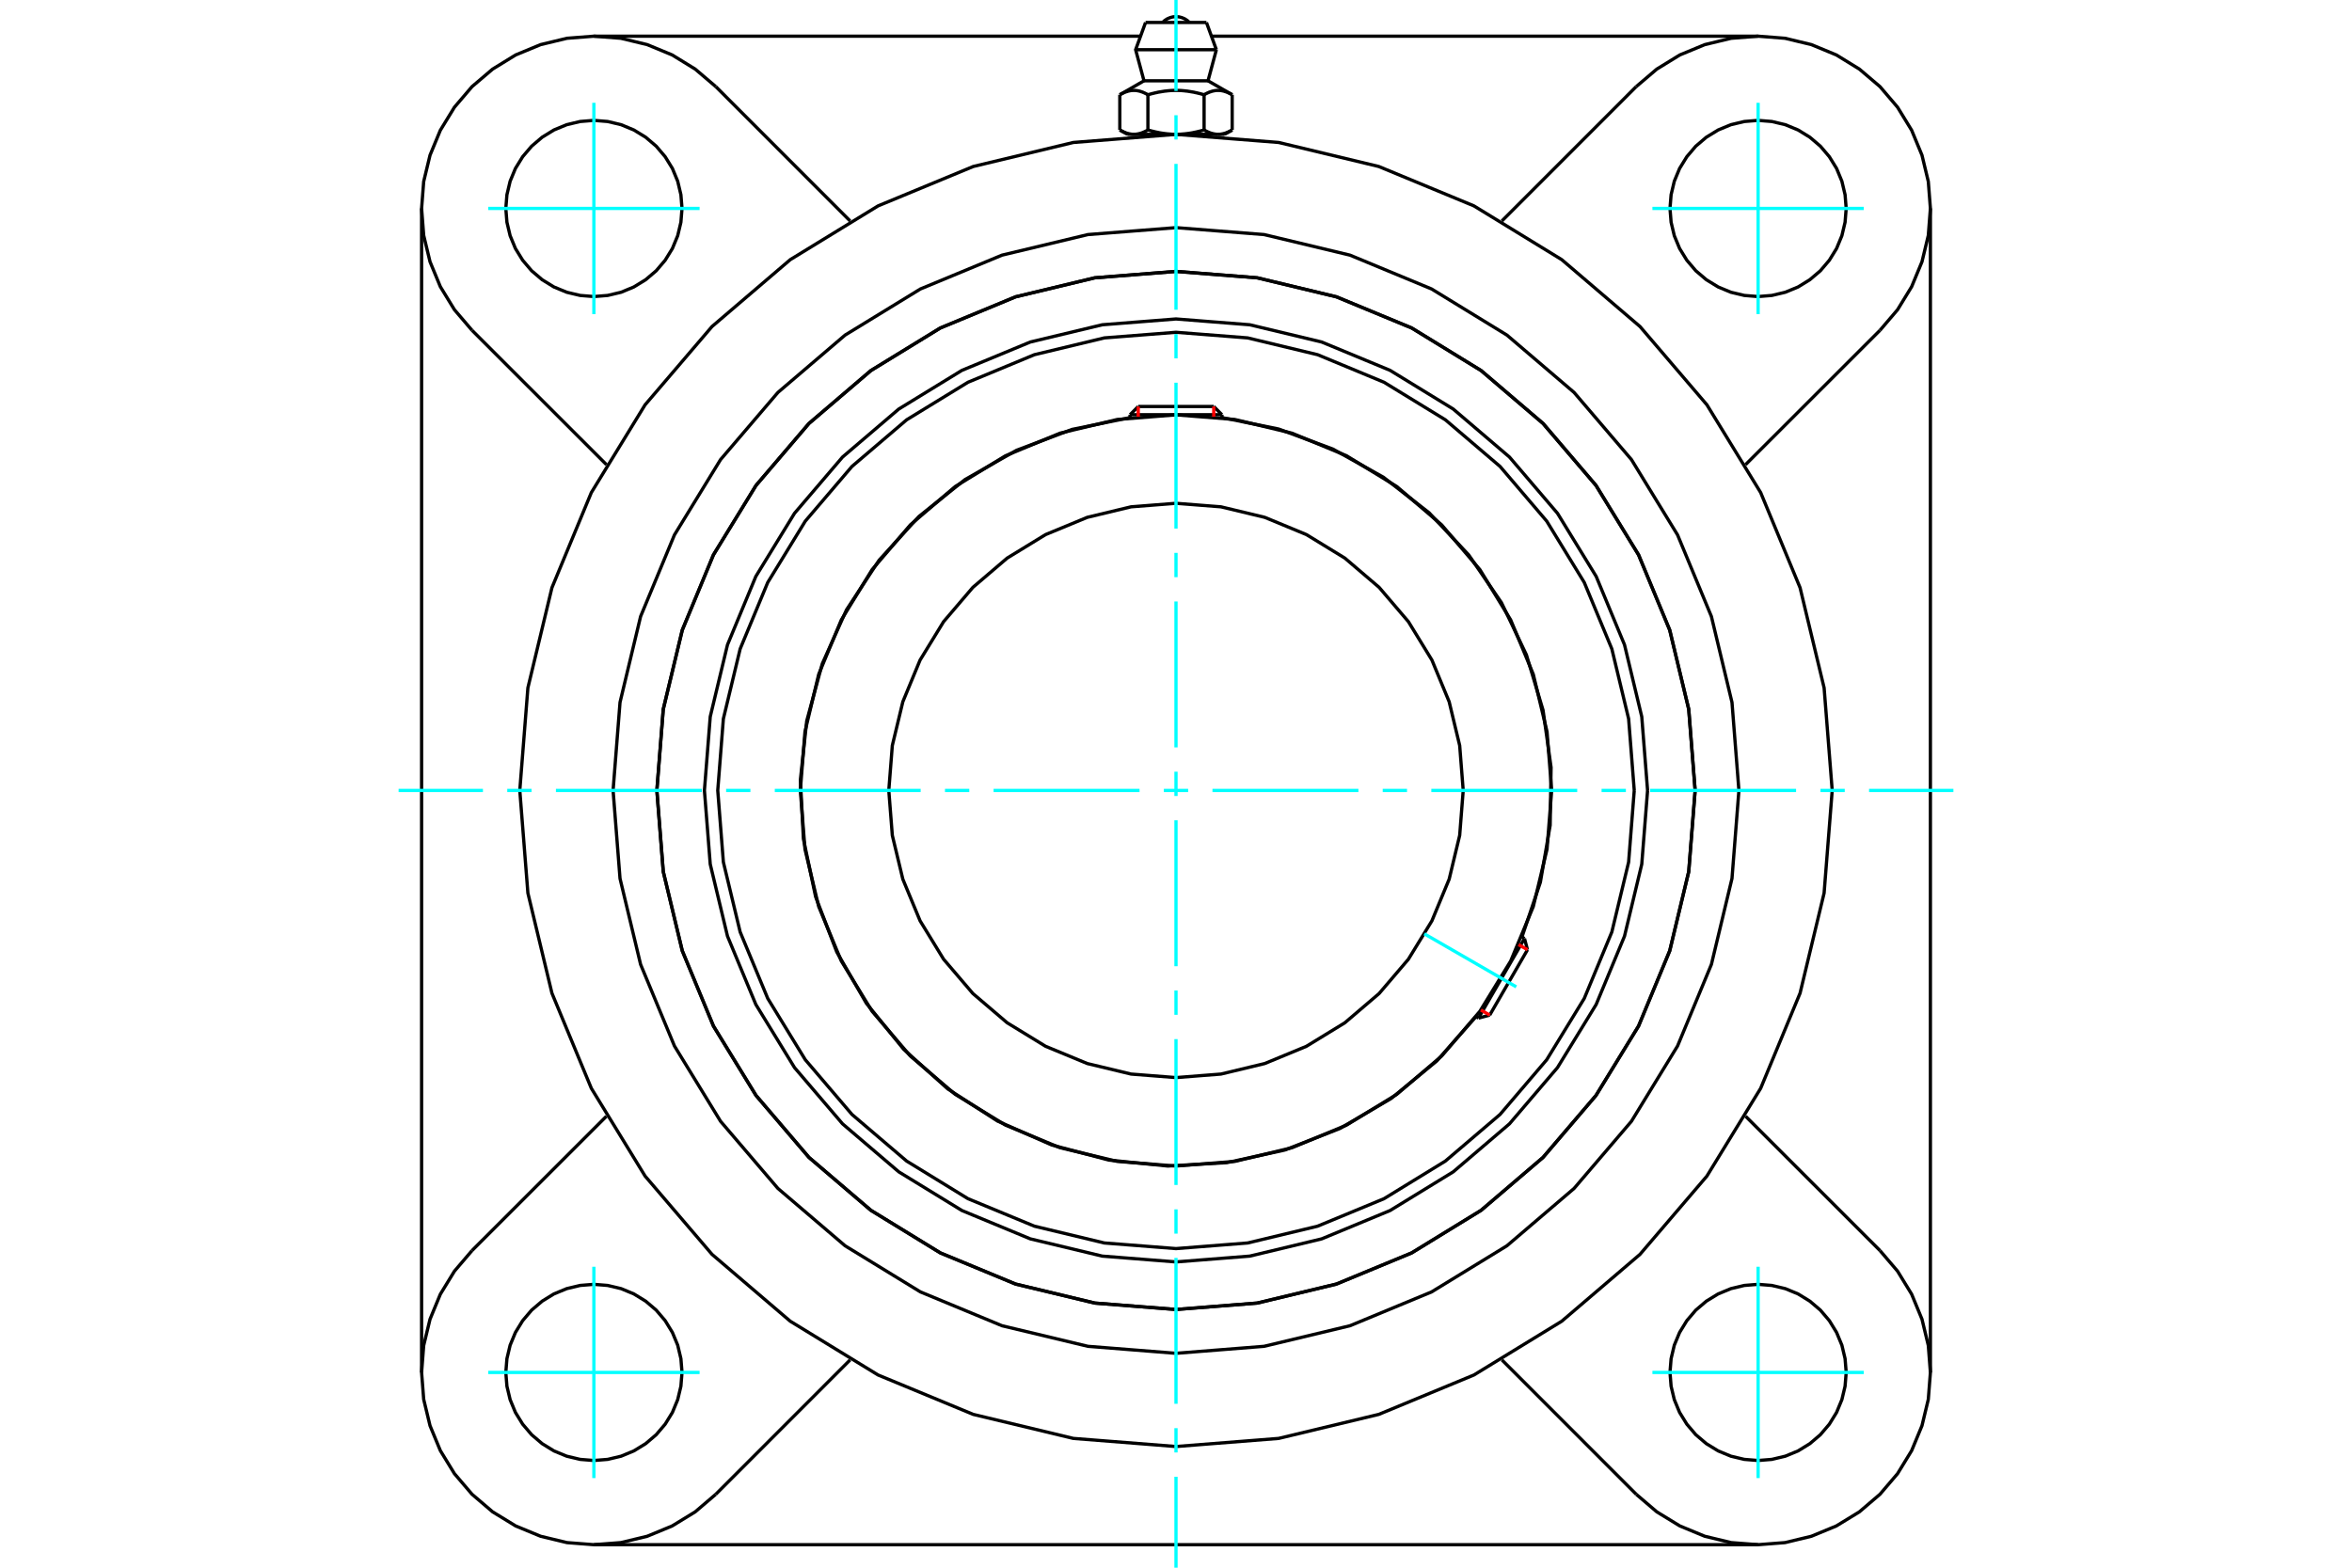 <?xml version="1.0" standalone="no"?>
<!DOCTYPE svg PUBLIC "-//W3C//DTD SVG 1.1//EN"
	"http://www.w3.org/Graphics/SVG/1.1/DTD/svg11.dtd">
<svg xmlns="http://www.w3.org/2000/svg" height="100%" width="100%" viewBox="0 0 36000 24000">
	<rect x="-1800" y="-1200" width="39600" height="26400" style="fill:#FFF"/>
	<g style="fill:none; fill-rule:evenodd" transform="matrix(1 0 0 1 0 0)">
		<g style="fill:none; stroke:#000; stroke-width:50; shape-rendering:geometricPrecision">
			<polyline points="25218,12101 25129,10972 24865,9871 24431,8824 23839,7858 23104,6997 22243,6262 21277,5670 20230,5236 19129,4972 18000,4883 16871,4972 15770,5236 14723,5670 13757,6262 12896,6997 12161,7858 11569,8824 11135,9871 10871,10972 10782,12101 10871,13230 11135,14332 11569,15378 12161,16344 12896,17205 13757,17940 14723,18532 15770,18966 16871,19230 18000,19319 19129,19230 20230,18966 21277,18532 22243,17940 23104,17205 23839,16344 24431,15378 24865,14332 25129,13230 25218,12101"/>
			<polyline points="25946,12101 25848,10858 25557,9646 25080,8494 24428,7431 23618,6483 22670,5673 21607,5021 20455,4544 19243,4253 18000,4155 16757,4253 15545,4544 14393,5021 13330,5673 12382,6483 11572,7431 10920,8494 10443,9646 10152,10858 10054,12101 10152,13344 10443,14556 10920,15708 11572,16771 12382,17719 13330,18529 14393,19181 15545,19658 16757,19949 18000,20047 19243,19949 20455,19658 21607,19181 22670,18529 23618,17719 24428,16771 25080,15708 25557,14556 25848,13344 25946,12101"/>
			<polyline points="23295,14346 23577,13507 23727,12634 23741,11749 23618,10872 23363,10024 22981,9225 22480,8495 21874,7850 21175,7306 20402,6875 19571,6568 18703,6393"/>
			<polyline points="17297,6393 16409,6574 15560,6893 14772,7341 14065,7907 13455,8577 12957,9335 12586,10161 12348,11036 12251,11937 12297,12842 12484,13729 12808,14575 13261,15360 13832,16064 14506,16670 15267,17162 16096,17528 16973,17760 17874,17851 18779,17799 19665,17606 20509,17276 21291,16818 21991,16243 22592,15564"/>
			<polyline points="25014,12101 24928,11004 24671,9934 24249,8917 23674,7978 22960,7141 22123,6427 21184,5852 20167,5430 19097,5173 18000,5087 16903,5173 15833,5430 14816,5852 13877,6427 13040,7141 12326,7978 11751,8917 11329,9934 11072,11004 10986,12101 11072,13198 11329,14268 11751,15285 12326,16224 13040,17061 13877,17775 14816,18351 15833,18772 16903,19029 18000,19115 19097,19029 20167,18772 21184,18351 22123,17775 22960,17061 23674,16224 24249,15285 24671,14268 24928,13198 25014,12101"/>
			<polyline points="23750,12101 23679,11202 23469,10324 23123,9491 22652,8721 22066,8035 21380,7449 20611,6978 19777,6632 18900,6422 18000,6351 17100,6422 16223,6632 15389,6978 14620,7449 13934,8035 13348,8721 12877,9491 12531,10324 12321,11202 12250,12101 12321,13001 12531,13878 12877,14712 13348,15481 13934,16167 14620,16753 15389,17224 16223,17570 17100,17780 18000,17851 18900,17780 19777,17570 20611,17224 21380,16753 22066,16167 22652,15481 23123,14712 23469,13878 23679,13001 23750,12101"/>
			<polyline points="22396,12101 22342,11413 22181,10743 21917,10105 21557,9517 21109,8992 20584,8544 19996,8184 19358,7920 18688,7759 18000,7705 17312,7759 16642,7920 16004,8184 15416,8544 14891,8992 14443,9517 14083,10105 13819,10743 13658,11413 13604,12101 13658,12789 13819,13460 14083,14097 14443,14685 14891,15210 15416,15658 16004,16018 16642,16282 17312,16443 18000,16497 18688,16443 19358,16282 19996,16018 20584,15658 21109,15210 21557,14685 21917,14097 22181,13460 22342,12789 22396,12101"/>
			<line x1="22630" y1="15586" x2="23334" y2="14368"/>
			<line x1="23380" y1="14540" x2="22802" y2="15540"/>
			<line x1="18703" y1="6349" x2="17297" y2="6349"/>
			<line x1="17422" y1="6223" x2="18578" y2="6223"/>
			<line x1="23380" y1="14540" x2="23334" y2="14368"/>
			<line x1="22630" y1="15586" x2="22802" y2="15540"/>
			<line x1="23334" y1="14368" x2="23294" y2="14345"/>
			<line x1="22591" y1="15564" x2="22630" y2="15586"/>
			<line x1="17422" y1="6223" x2="17297" y2="6349"/>
			<line x1="18703" y1="6349" x2="18578" y2="6223"/>
			<line x1="17297" y1="6349" x2="17297" y2="6394"/>
			<line x1="18703" y1="6394" x2="18703" y2="6349"/>
			<polyline points="28044,12101 27920,10530 27552,8997 26949,7541 26126,6197 25102,4999 23904,3975 22560,3152 21104,2549 19571,2181 18000,2057 16429,2181 14896,2549 13440,3152 12096,3975 10898,4999 9874,6197 9051,7541 8448,8997 8080,10530 7956,12101 8080,13672 8448,15205 9051,16661 9874,18005 10898,19203 12096,20227 13440,21050 14896,21653 16429,22021 18000,22145 19571,22021 21104,21653 22560,21050 23904,20227 25102,19203 26126,18005 26949,16661 27552,15205 27920,13672 28044,12101"/>
			<polyline points="25946,12101 25848,10858 25557,9646 25080,8494 24428,7431 23618,6483 22670,5673 21607,5021 20455,4544 19243,4253 18000,4155 16757,4253 15545,4544 14393,5021 13330,5673 12382,6483 11572,7431 10920,8494 10443,9646 10152,10858 10054,12101 10152,13344 10443,14556 10920,15708 11572,16771 12382,17719 13330,18529 14393,19181 15545,19658 16757,19949 18000,20047 19243,19949 20455,19658 21607,19181 22670,18529 23618,17719 24428,16771 25080,15708 25557,14556 25848,13344 25946,12101"/>
			<polyline points="26616,12101 26510,10753 26195,9438 25677,8189 24971,7036 24093,6008 23065,5130 21912,4424 20663,3906 19348,3591 18000,3485 16652,3591 15337,3906 14088,4424 12935,5130 11907,6008 11029,7036 10323,8189 9805,9438 9490,10753 9384,12101 9490,13449 9805,14764 10323,16013 11029,17166 11907,18194 12935,19072 14088,19778 15337,20296 16652,20611 18000,20718 19348,20611 20663,20296 21912,19778 23065,19072 24093,18194 24971,17166 25677,16013 26195,14764 26510,13449 26616,12101"/>
			<line x1="25044" y1="22876" x2="22988" y2="20819"/>
			<line x1="26910" y1="23648" x2="9090" y2="23648"/>
			<line x1="13012" y1="20819" x2="10956" y2="22876"/>
			<line x1="7225" y1="19145" x2="9282" y2="17089"/>
			<line x1="6453" y1="21011" x2="6453" y2="3191"/>
			<line x1="9282" y1="7113" x2="7225" y2="5057"/>
			<polyline points="10439,21011 10422,20800 10373,20594 10292,20399 10181,20218 10044,20057 9883,19920 9702,19809 9507,19728 9301,19679 9090,19662 8880,19679 8674,19728 8478,19809 8298,19920 8137,20057 8000,20218 7889,20399 7808,20594 7759,20800 7742,21011 7759,21222 7808,21427 7889,21623 8000,21803 8137,21964 8298,22101 8478,22212 8674,22293 8880,22342 9090,22359 9301,22342 9507,22293 9702,22212 9883,22101 10044,21964 10181,21803 10292,21623 10373,21427 10422,21222 10439,21011"/>
			<polyline points="7225,19145 6956,19460 6740,19813 6582,20196 6485,20598 6453,21011 6485,21423 6582,21826 6740,22208 6956,22561 7225,22876 7540,23145 7893,23361 8275,23519 8678,23616 9090,23648 9503,23616 9906,23519 10288,23361 10641,23145 10956,22876"/>
			<polyline points="10439,3191 10422,2981 10373,2775 10292,2579 10181,2399 10044,2238 9883,2101 9702,1990 9507,1909 9301,1860 9090,1843 8880,1860 8674,1909 8478,1990 8298,2101 8137,2238 8000,2399 7889,2579 7808,2775 7759,2981 7742,3191 7759,3402 7808,3608 7889,3804 8000,3984 8137,4145 8298,4282 8478,4393 8674,4474 8880,4523 9090,4540 9301,4523 9507,4474 9702,4393 9883,4282 10044,4145 10181,3984 10292,3804 10373,3608 10422,3402 10439,3191"/>
			<line x1="10956" y1="1326" x2="13012" y2="3383"/>
			<polyline points="10956,1326 10641,1058 10288,841 9906,683 9503,586 9090,554 8678,586 8275,683 7893,841 7540,1058 7225,1326 6956,1641 6740,1994 6582,2376 6485,2779 6453,3191 6485,3604 6582,4007 6740,4389 6956,4742 7225,5057"/>
			<line x1="28775" y1="5057" x2="26718" y2="7113"/>
			<polyline points="28775,5057 29044,4742 29260,4389 29418,4007 29515,3604 29547,3191 29515,2779 29418,2376 29260,1994 29044,1641 28775,1326 28460,1058 28107,841 27725,683 27322,586 26910,554 26497,586 26094,683 25712,841 25359,1058 25044,1326"/>
			<line x1="22988" y1="3383" x2="25044" y2="1326"/>
			<polyline points="28258,3191 28241,2981 28192,2775 28111,2579 28000,2399 27863,2238 27702,2101 27522,1990 27326,1909 27120,1860 26910,1843 26699,1860 26493,1909 26298,1990 26117,2101 25956,2238 25819,2399 25708,2579 25627,2775 25578,2981 25561,3191 25578,3402 25627,3608 25708,3804 25819,3984 25956,4145 26117,4282 26298,4393 26493,4474 26699,4523 26910,4540 27120,4523 27326,4474 27522,4393 27702,4282 27863,4145 28000,3984 28111,3804 28192,3608 28241,3402 28258,3191"/>
			<polyline points="28258,21011 28241,20800 28192,20594 28111,20399 28000,20218 27863,20057 27702,19920 27522,19809 27326,19728 27120,19679 26910,19662 26699,19679 26493,19728 26298,19809 26117,19920 25956,20057 25819,20218 25708,20399 25627,20594 25578,20800 25561,21011 25578,21222 25627,21427 25708,21623 25819,21803 25956,21964 26117,22101 26298,22212 26493,22293 26699,22342 26910,22359 27120,22342 27326,22293 27522,22212 27702,22101 27863,21964 28000,21803 28111,21623 28192,21427 28241,21222 28258,21011"/>
			<polyline points="25044,22876 25359,23145 25712,23361 26094,23519 26497,23616 26910,23648 27322,23616 27725,23519 28107,23361 28460,23145 28775,22876 29044,22561 29260,22208 29418,21826 29515,21423 29547,21011 29515,20598 29418,20196 29260,19813 29044,19460 28775,19145"/>
			<line x1="26718" y1="17089" x2="28775" y2="19145"/>
			<line x1="29547" y1="3191" x2="29547" y2="21011"/>
			<line x1="18543" y1="554" x2="26910" y2="554"/>
			<line x1="9090" y1="554" x2="17457" y2="554"/>
			<line x1="18466" y1="344" x2="17534" y2="344"/>
			<line x1="17382" y1="761" x2="18618" y2="761"/>
			<line x1="17510" y1="1237" x2="18490" y2="1237"/>
			<polyline points="17570,1450 17556,1443 17543,1435 17529,1429 17516,1422 17503,1417 17491,1411 17478,1407 17466,1403 17454,1399 17442,1395 17430,1393 17418,1390 17407,1388 17395,1386 17384,1385 17372,1384 17361,1384 17350,1384 17338,1384 17327,1385 17315,1386 17304,1388 17292,1390 17280,1393 17269,1395 17257,1399 17245,1403 17232,1407 17220,1411 17207,1417 17195,1422 17181,1429 17168,1435 17154,1443 17140,1450"/>
			<polyline points="18430,1450 18402,1443 18374,1435 18348,1429 18321,1422 18296,1417 18271,1411 18246,1407 18221,1403 18197,1399 18173,1395 18150,1393 18126,1390 18103,1388 18080,1386 18057,1385 18034,1384 18011,1384 17989,1384 17966,1384 17943,1385 17920,1386 17897,1388 17874,1390 17850,1393 17827,1395 17803,1399 17779,1403 17754,1407 17729,1411 17704,1417 17679,1422 17652,1429 17626,1435 17598,1443 17570,1450"/>
			<polyline points="18860,1450 18846,1443 18832,1435 18819,1429 18805,1422 18793,1417 18780,1411 18768,1407 18755,1403 18743,1399 18731,1395 18720,1393 18708,1390 18696,1388 18685,1386 18673,1385 18662,1384 18650,1384 18639,1384 18628,1384 18616,1385 18605,1386 18593,1388 18582,1390 18570,1393 18558,1395 18546,1399 18534,1403 18522,1407 18509,1411 18497,1417 18484,1422 18471,1429 18457,1435 18444,1443 18430,1450"/>
			<line x1="17140" y1="1990" x2="17140" y2="1450"/>
			<polyline points="17140,1990 17147,1993 17153,1997 17160,2000 17166,2004 17172,2007 17179,2010 17185,2013 17191,2016 17197,2019 17203,2022 17210,2024 17216,2027 17222,2029 17228,2032 17234,2034 17240,2036 17246,2038 17252,2040 17258,2042 17264,2043 17270,2045 17276,2046 17282,2048 17288,2049 17294,2050 17300,2051 17306,2052 17312,2053 17318,2054 17325,2055 17331,2055 17337,2056 17343,2056 17349,2056 17355,2056 17362,2056 17368,2056 17374,2056 17380,2055 17386,2055 17392,2054 17398,2053 17404,2052 17410,2051 17416,2050 17422,2049 17428,2048 17434,2046 17440,2045 17447,2043 17453,2042 17459,2040 17465,2038 17471,2036 17477,2034 17483,2032 17489,2029 17495,2027 17501,2024 17507,2022 17513,2019 17520,2016 17526,2013 17532,2010 17538,2007 17545,2004 17551,2000 17557,1997 17564,1993 17570,1990 17570,1450"/>
			<polyline points="17570,1990 17583,1993 17596,1997 17609,2000 17621,2004 17634,2007 17647,2010 17659,2013 17672,2016 17684,2019 17696,2022 17709,2024 17721,2027 17733,2029 17745,2032 17757,2034 17769,2036 17781,2038 17794,2040 17806,2042 17818,2043 17830,2045 17842,2046 17854,2048 17866,2049 17878,2050 17890,2051 17902,2052 17914,2053 17926,2054 17938,2055 17951,2055 17963,2056 17975,2056 17988,2056 18000,2056 17355,2056"/>
			<polyline points="18430,1990 18436,1993 18443,1997 18449,2000 18455,2004 18462,2007 18468,2010 18474,2013 18480,2016 18487,2019 18493,2022 18499,2024 18505,2027 18511,2029 18517,2032 18523,2034 18529,2036 18535,2038 18541,2040 18547,2042 18553,2043 18560,2045 18566,2046 18572,2048 18578,2049 18584,2050 18590,2051 18596,2052 18602,2053 18608,2054 18614,2055 18620,2055 18626,2056 18632,2056 18638,2056 18645,2056"/>
			<polyline points="18000,2056 18012,2056 18025,2056 18037,2056 18049,2055 18062,2055 18074,2054 18086,2053 18098,2052 18110,2051 18122,2050 18134,2049 18146,2048 18158,2046 18170,2045 18182,2043 18194,2042 18206,2040 18219,2038 18231,2036 18243,2034 18255,2032 18267,2029 18279,2027 18291,2024 18304,2022 18316,2019 18328,2016 18341,2013 18353,2010 18366,2007 18379,2004 18391,2000 18404,1997 18417,1993 18430,1990"/>
			<line x1="18645" y1="2056" x2="18000" y2="2056"/>
			<polyline points="18645,2056 18651,2056 18657,2056 18663,2056 18669,2055 18675,2055 18682,2054 18688,2053 18694,2052 18700,2051 18706,2050 18712,2049 18718,2048 18724,2046 18730,2045 18736,2043 18742,2042 18748,2040 18754,2038 18760,2036 18766,2034 18772,2032 18778,2029 18784,2027 18790,2024 18797,2022 18803,2019 18809,2016 18815,2013 18821,2010 18828,2007 18834,2004 18840,2000 18847,1997 18853,1993 18860,1990"/>
			<line x1="18744" y1="2056" x2="18645" y2="2056"/>
			<line x1="17355" y1="2056" x2="17256" y2="2056"/>
			<line x1="18860" y1="1990" x2="18860" y2="1450"/>
			<line x1="18430" y1="1990" x2="18430" y2="1450"/>
			<polyline points="18206,344 18172,313 18133,288 18091,270 18046,258 18000,255 17954,258 17909,270 17867,288 17828,313 17794,344"/>
			<line x1="18618" y1="761" x2="18466" y2="344"/>
			<polyline points="17534,344 17382,761 17510,1237"/>
			<line x1="18490" y1="1237" x2="18618" y2="761"/>
			<line x1="17442" y1="2056" x2="17442" y2="2073"/>
			<line x1="18558" y1="2073" x2="18558" y2="2056"/>
			<line x1="17510" y1="1237" x2="17140" y2="1450"/>
			<line x1="18860" y1="1450" x2="18490" y2="1237"/>
			<line x1="18744" y1="2056" x2="18860" y2="1990"/>
			<line x1="17140" y1="1990" x2="17256" y2="2056"/>
		</g>
		<g style="fill:none; stroke:#0FF; stroke-width:50; shape-rendering:geometricPrecision">
			<line x1="18000" y1="24000" x2="18000" y2="22608"/>
			<line x1="18000" y1="22236" x2="18000" y2="21864"/>
			<line x1="18000" y1="21491" x2="18000" y2="19258"/>
			<line x1="18000" y1="18886" x2="18000" y2="18514"/>
			<line x1="18000" y1="18141" x2="18000" y2="15908"/>
			<line x1="18000" y1="15536" x2="18000" y2="15164"/>
			<line x1="18000" y1="14792" x2="18000" y2="12558"/>
			<line x1="18000" y1="12186" x2="18000" y2="11814"/>
			<line x1="18000" y1="11442" x2="18000" y2="9208"/>
			<line x1="18000" y1="8836" x2="18000" y2="8464"/>
			<line x1="18000" y1="8092" x2="18000" y2="5859"/>
			<line x1="18000" y1="5486" x2="18000" y2="5114"/>
			<line x1="18000" y1="4742" x2="18000" y2="2509"/>
			<line x1="18000" y1="2136" x2="18000" y2="1764"/>
			<line x1="18000" y1="1392" x2="18000" y2="0"/>
			<line x1="6101" y1="12101" x2="7392" y2="12101"/>
			<line x1="7764" y1="12101" x2="8136" y2="12101"/>
			<line x1="8509" y1="12101" x2="10742" y2="12101"/>
			<line x1="11114" y1="12101" x2="11486" y2="12101"/>
			<line x1="11859" y1="12101" x2="14092" y2="12101"/>
			<line x1="14464" y1="12101" x2="14836" y2="12101"/>
			<line x1="15208" y1="12101" x2="17442" y2="12101"/>
			<line x1="17814" y1="12101" x2="18186" y2="12101"/>
			<line x1="18558" y1="12101" x2="20792" y2="12101"/>
			<line x1="21164" y1="12101" x2="21536" y2="12101"/>
			<line x1="21908" y1="12101" x2="24141" y2="12101"/>
			<line x1="24514" y1="12101" x2="24886" y2="12101"/>
			<line x1="25258" y1="12101" x2="27491" y2="12101"/>
			<line x1="27864" y1="12101" x2="28236" y2="12101"/>
			<line x1="28608" y1="12101" x2="29899" y2="12101"/>
			<line x1="21801" y1="14296" x2="23208" y2="15108"/>
			<line x1="9090" y1="4809" x2="9090" y2="1574"/>
			<line x1="7473" y1="3191" x2="10708" y2="3191"/>
			<line x1="7473" y1="21011" x2="10708" y2="21011"/>
			<line x1="9090" y1="22628" x2="9090" y2="19393"/>
			<line x1="26910" y1="22628" x2="26910" y2="19393"/>
			<line x1="25292" y1="21011" x2="28527" y2="21011"/>
			<line x1="25292" y1="3191" x2="28527" y2="3191"/>
			<line x1="26910" y1="4809" x2="26910" y2="1574"/>
		</g>
		<g style="fill:none; stroke:#F00; stroke-width:50; shape-rendering:geometricPrecision">
			<line x1="23380" y1="14540" x2="23243" y2="14461"/>
			<line x1="22666" y1="15462" x2="22802" y2="15540"/>
		</g>
		<g style="fill:none; stroke:#F00; stroke-width:50; shape-rendering:geometricPrecision">
			<line x1="17422" y1="6223" x2="17422" y2="6380"/>
			<line x1="18578" y1="6380" x2="18578" y2="6223"/>
		</g>
	</g>
</svg>
